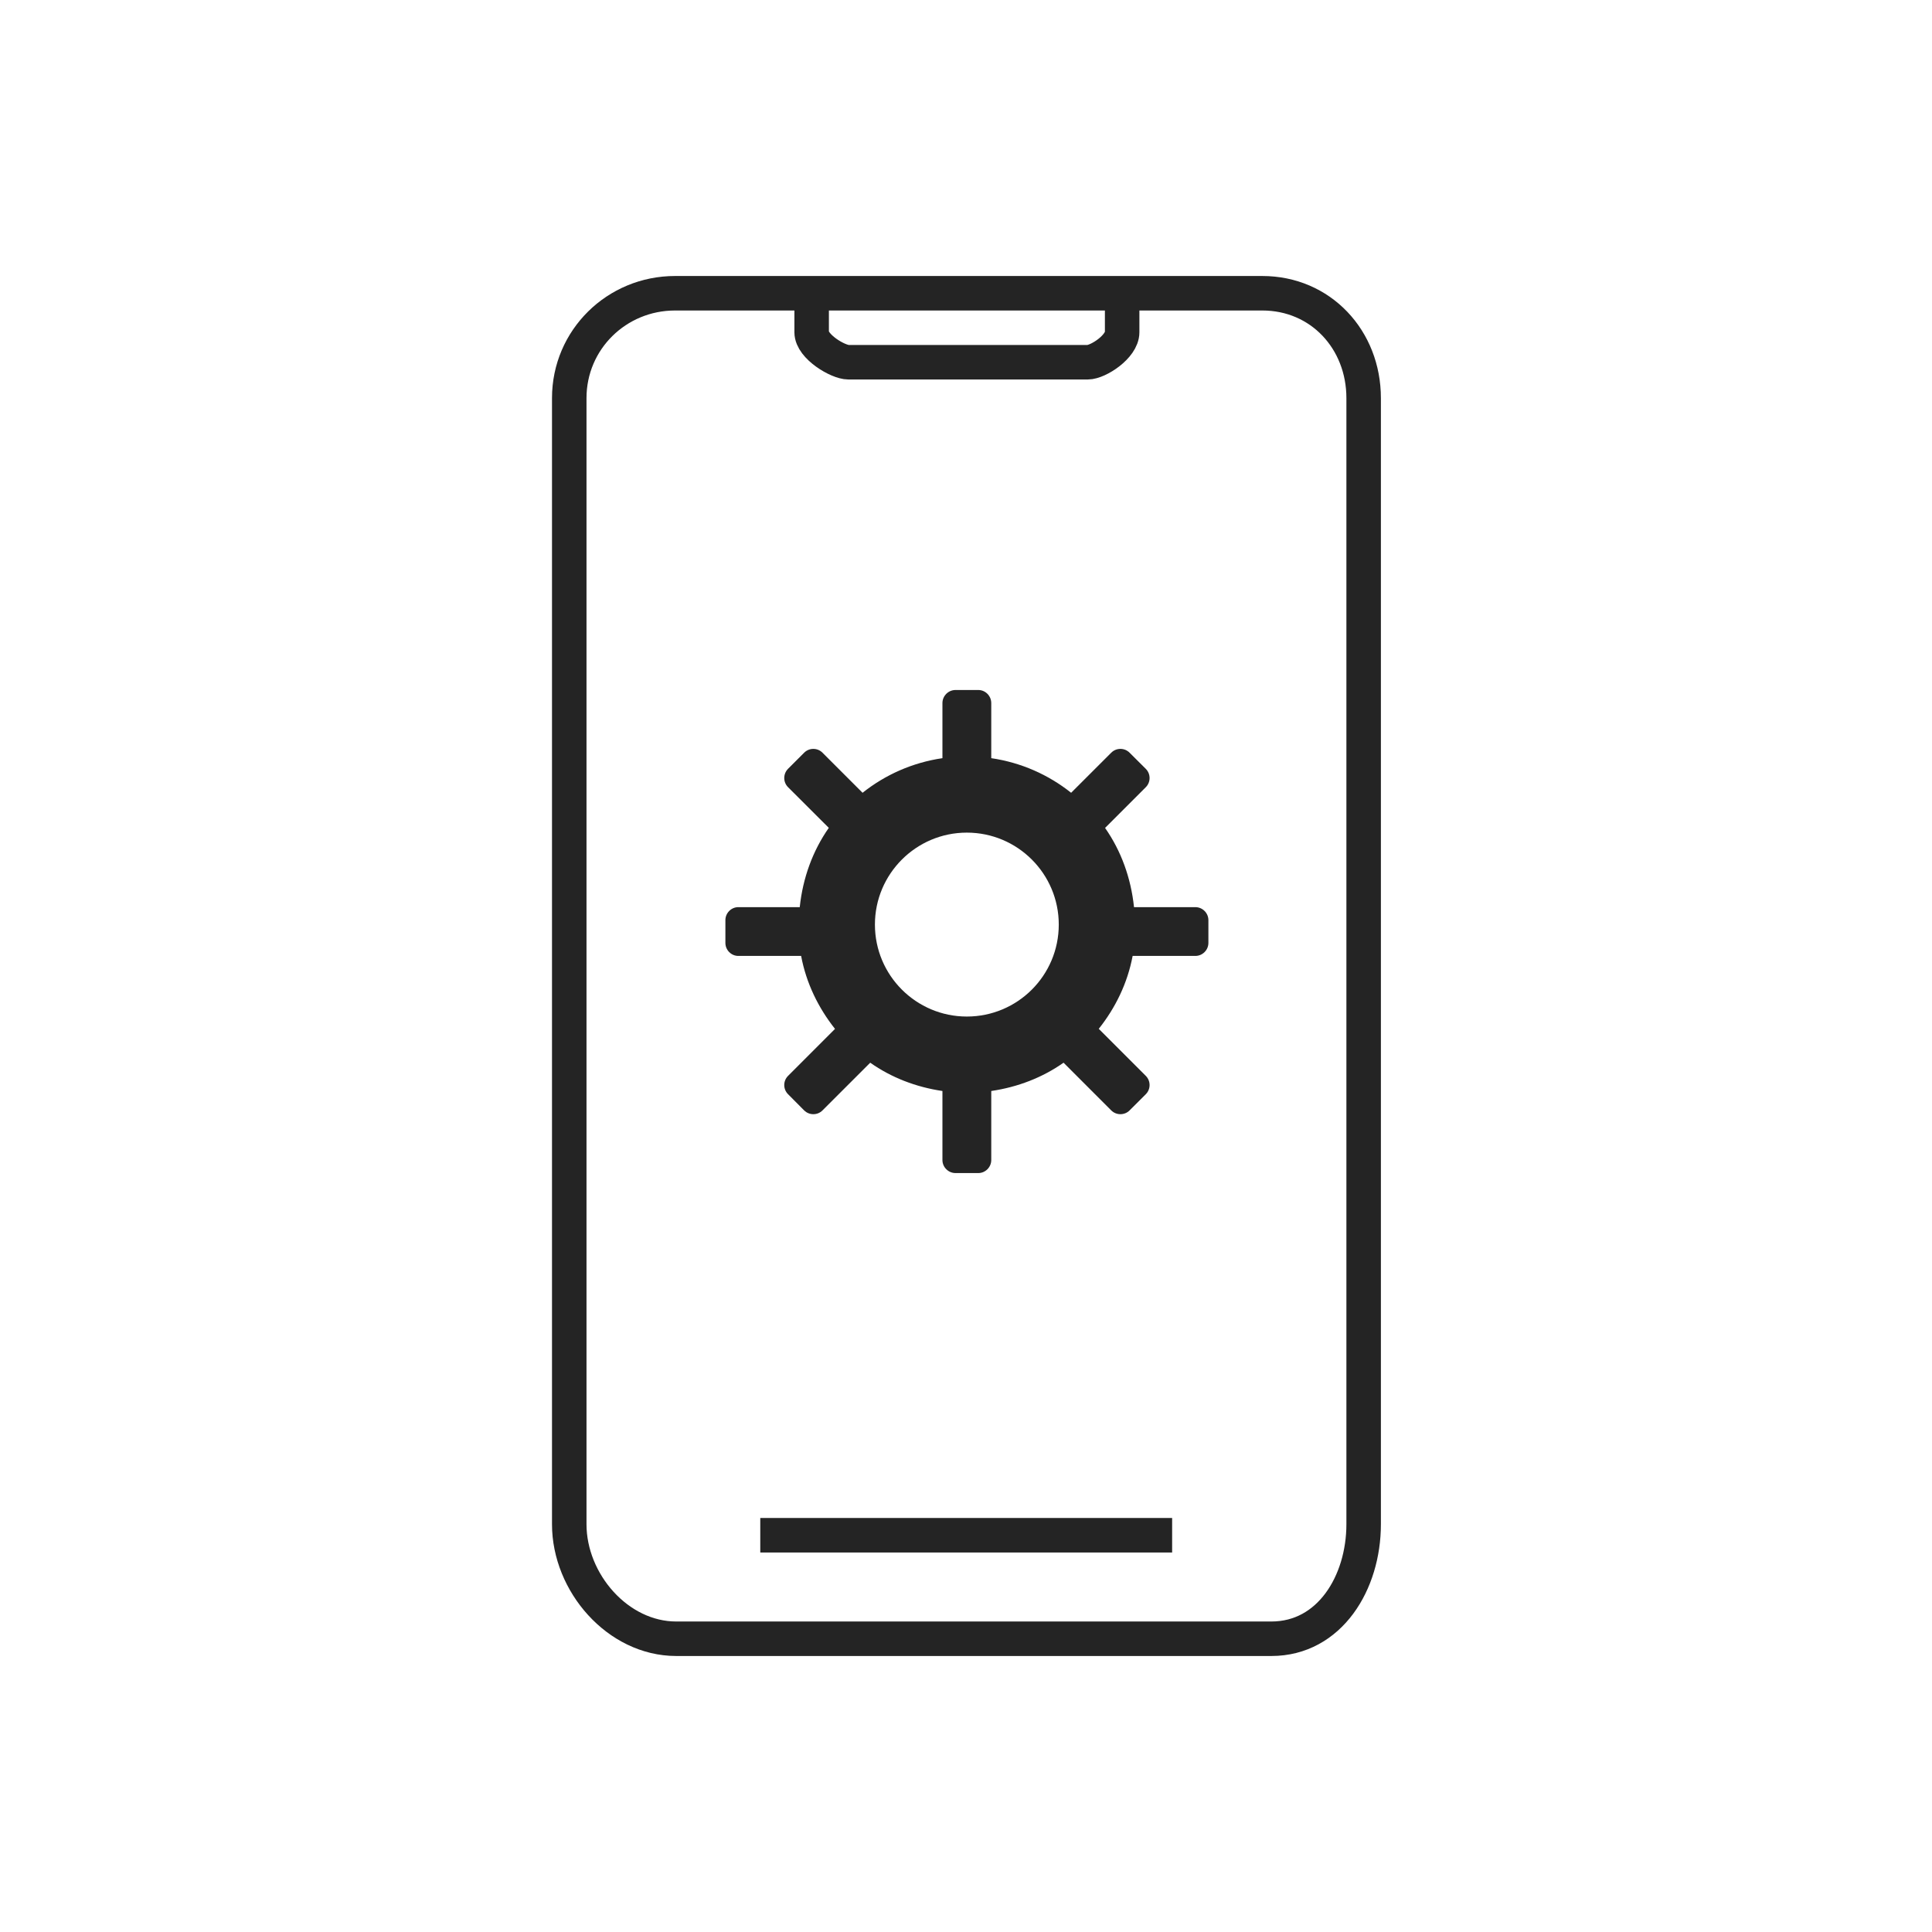 <svg width="56" height="56" viewBox="0 0 56 56" fill="none" xmlns="http://www.w3.org/2000/svg">
<path fill-rule="evenodd" clip-rule="evenodd" d="M28.024 29.465C29.497 29.465 30.689 28.272 30.689 26.799C30.689 25.329 29.497 24.134 28.024 24.134C26.555 24.134 25.36 25.329 25.36 26.799C25.36 28.272 26.555 29.465 28.024 29.465ZM34.648 26.294C34.855 26.294 35.026 26.464 35.026 26.671V27.331C35.026 27.538 34.855 27.708 34.648 27.708H32.83C32.681 28.5 32.331 29.214 31.848 29.821L33.211 31.184C33.358 31.331 33.358 31.57 33.211 31.717L32.742 32.185C32.596 32.332 32.356 32.332 32.209 32.185L30.828 30.803C30.216 31.233 29.503 31.51 28.732 31.623V33.625C28.732 33.832 28.561 34.002 28.357 34.002H27.695C27.489 34.002 27.317 33.832 27.317 33.625V31.623C26.549 31.51 25.834 31.233 25.224 30.803L23.841 32.185C23.695 32.332 23.456 32.332 23.308 32.185L22.843 31.717C22.695 31.57 22.695 31.331 22.843 31.184L24.203 29.823C23.721 29.214 23.37 28.501 23.221 27.708H21.401C21.195 27.708 21.026 27.538 21.026 27.331V26.671C21.026 26.464 21.195 26.294 21.401 26.294H23.181C23.27 25.446 23.558 24.66 24.023 23.996L22.843 22.818C22.695 22.671 22.695 22.432 22.843 22.283L23.308 21.818C23.456 21.67 23.695 21.67 23.841 21.818L25.002 22.979C25.66 22.456 26.448 22.104 27.317 21.976V20.379C27.317 20.17 27.489 20 27.695 20H28.357C28.561 20 28.732 20.17 28.732 20.379V21.976C29.602 22.104 30.39 22.456 31.047 22.979L32.209 21.818C32.356 21.67 32.596 21.67 32.742 21.818L33.211 22.285C33.358 22.432 33.358 22.671 33.211 22.818L32.031 23.998C32.495 24.66 32.781 25.446 32.87 26.294H34.648Z" fill="#242424"/>
<path fill-rule="evenodd" clip-rule="evenodd" d="M33.975 44.5H22.037H33.975ZM32.526 8.5V9.631C32.526 10.046 31.831 10.5 31.526 10.5H24.594C24.289 10.5 23.526 10.046 23.526 9.631V8.5H32.526ZM19.567 8.5H36.588C38.282 8.5 39.526 9.846 39.526 11.539V44.181C39.526 45.876 38.543 47.5 36.851 47.5H19.601C17.908 47.5 16.5 45.876 16.5 44.181V11.539C16.5 9.846 17.874 8.5 19.567 8.5Z" stroke="#242424"/>
</svg>
